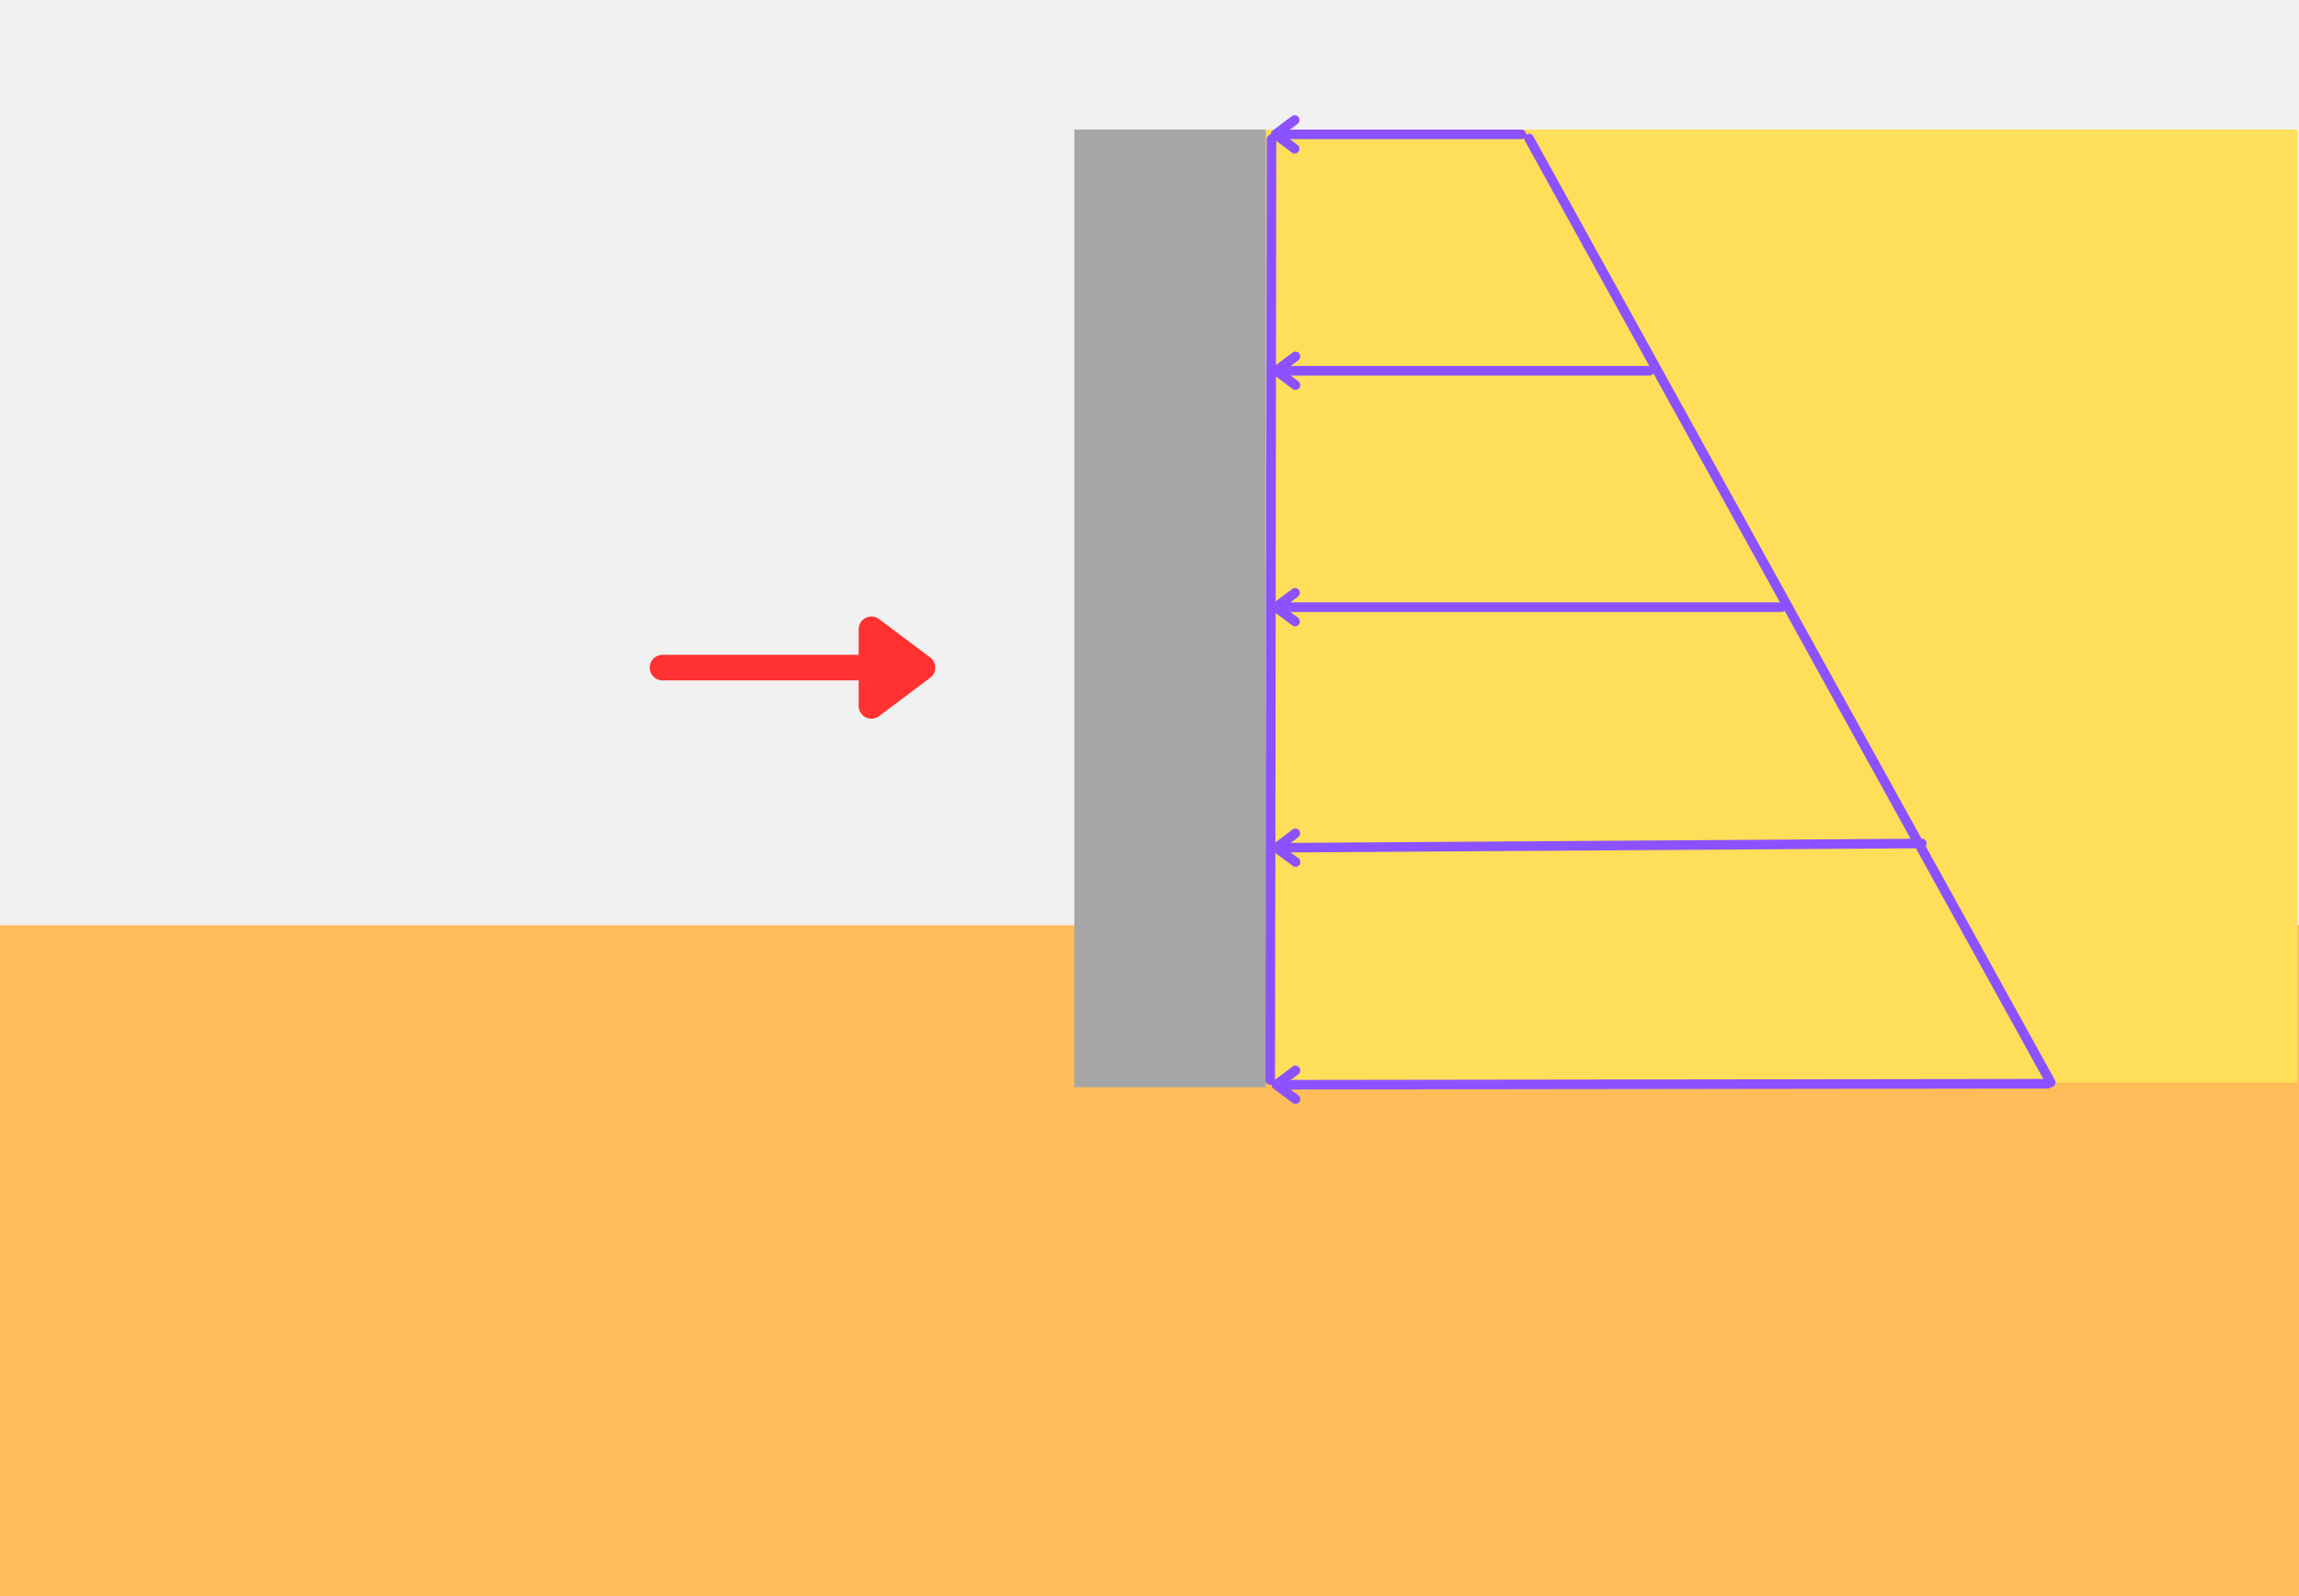 <svg xmlns="http://www.w3.org/2000/svg" xmlns:xlink="http://www.w3.org/1999/xlink" width="720" zoomAndPan="magnify" viewBox="0 0 540 375" height="500" preserveAspectRatio="xMidYMid meet" version="1.0"><defs><clipPath id="2635cfec0b"><path d="M 0 217.371 L 540 217.371 L 540 375 L 0 375 Z M 0 217.371 " clip-rule="nonzero"/></clipPath><clipPath id="b22572438c"><path d="M 297.355 30.445 L 540 30.445 L 540 254.359 L 297.355 254.359 Z M 297.355 30.445 " clip-rule="nonzero"/></clipPath><clipPath id="5f920861d0"><path d="M 252.355 30.445 L 297.355 30.445 L 297.355 255.445 L 252.355 255.445 Z M 252.355 30.445 " clip-rule="nonzero"/></clipPath></defs><rect x="-54" width="648" fill="#ffffff" y="-37.5" height="450" fill-opacity="1"/><rect x="-54" width="648" fill="#f1f1f1" y="-37.5" height="450" fill-opacity="1"/><g clip-path="url(#2635cfec0b)"><path fill="#ffbd59" d="M 0 217.371 L 540 217.371 L 540 375 L 0 375 Z M 0 217.371 " fill-opacity="1" fill-rule="nonzero"/></g><g clip-path="url(#b22572438c)"><path fill="#ffde59" d="M 297.355 30.445 L 539.637 30.445 L 539.637 254.359 L 297.355 254.359 Z M 297.355 30.445 " fill-opacity="1" fill-rule="nonzero"/></g><g clip-path="url(#5f920861d0)"><path fill="#a6a6a6" d="M 252.355 30.445 L 297.355 30.445 L 297.355 255.445 L 252.355 255.445 Z M 252.355 30.445 " fill-opacity="1" fill-rule="nonzero"/></g><path stroke-linecap="round" transform="matrix(0.75, -0, 0, 0.75, 152.608, 153.85)" fill="none" stroke-linejoin="miter" d="M 4.002 4.002 L 65.424 4.002 " stroke="#ff3131" stroke-width="8" stroke-opacity="1" stroke-miterlimit="4"/><path stroke-linecap="round" transform="matrix(0.75, -0, 0, 0.75, 152.608, 153.85)" fill-opacity="1" fill="#ff3131" fill-rule="nonzero" stroke-linejoin="round" d="M 69.424 -7.998 L 85.424 4.002 L 69.424 16.002 Z M 69.424 -7.998 " stroke="#ff3131" stroke-width="8" stroke-opacity="1" stroke-miterlimit="4"/><path stroke-linecap="round" transform="matrix(0.363, 0.657, -0.657, 0.363, 359.609, 31.028)" fill="none" stroke-linejoin="miter" d="M 1.498 1.499 L 339.023 1.499 " stroke="#8c52ff" stroke-width="3" stroke-opacity="1" stroke-miterlimit="4"/><path stroke-linecap="round" transform="matrix(-0.001, 0.75, -0.75, -0.001, 299.785, 31.572)" fill="none" stroke-linejoin="miter" d="M 1.499 1.498 L 296.223 1.499 " stroke="#8c52ff" stroke-width="3" stroke-opacity="1" stroke-miterlimit="4"/><path stroke-linecap="round" transform="matrix(0.75, -0.001, 0.001, 0.75, 298.661, 253.737)" fill="none" stroke-linejoin="miter" d="M 2.248 1.497 L 243.065 1.5 " stroke="#8c52ff" stroke-width="3" stroke-opacity="1" stroke-miterlimit="4"/><path stroke-linecap="round" transform="matrix(0.75, -0.001, 0.001, 0.75, 298.661, 253.737)" fill="none" stroke-linejoin="round" d="M 7.501 -2.999 L 1.498 1.502 L 7.5 6.001 " stroke="#8c52ff" stroke-width="3" stroke-opacity="1" stroke-miterlimit="4"/><path stroke-linecap="round" transform="matrix(0.75, -0, 0, 0.75, 298.569, 141.529)" fill="none" stroke-linejoin="miter" d="M 2.252 1.498 L 159.919 1.498 " stroke="#8c52ff" stroke-width="3" stroke-opacity="1" stroke-miterlimit="4"/><path stroke-linecap="round" transform="matrix(0.75, -0, 0, 0.75, 298.569, 141.529)" fill="none" stroke-linejoin="round" d="M 7.502 -3.002 L 1.502 1.498 L 7.502 5.998 " stroke="#8c52ff" stroke-width="3" stroke-opacity="1" stroke-miterlimit="4"/><path stroke-linecap="round" transform="matrix(0.75, -0.005, 0.005, 0.75, 298.655, 198.067)" fill="none" stroke-linejoin="miter" d="M 2.248 1.499 L 203.643 1.5 " stroke="#8c52ff" stroke-width="3" stroke-opacity="1" stroke-miterlimit="4"/><path stroke-linecap="round" transform="matrix(0.75, -0.005, 0.005, 0.75, 298.655, 198.067)" fill="none" stroke-linejoin="round" d="M 7.501 -2.999 L 1.498 1.499 L 7.5 6.002 " stroke="#8c52ff" stroke-width="3" stroke-opacity="1" stroke-miterlimit="4"/><path stroke-linecap="round" transform="matrix(0.75, 0, -0, 0.75, 298.662, 85.986)" fill="none" stroke-linejoin="miter" d="M 2.248 1.502 L 118.352 1.502 " stroke="#8c52ff" stroke-width="3" stroke-opacity="1" stroke-miterlimit="4"/><path stroke-linecap="round" transform="matrix(0.75, 0, -0, 0.75, 298.662, 85.986)" fill="none" stroke-linejoin="round" d="M 7.498 -2.998 L 1.498 1.502 L 7.498 6.002 " stroke="#8c52ff" stroke-width="3" stroke-opacity="1" stroke-miterlimit="4"/><path stroke-linecap="round" transform="matrix(0.75, -0, 0, 0.75, 298.481, 30.444)" fill="none" stroke-linejoin="miter" d="M 2.25 1.501 L 78.505 1.501 " stroke="#8c52ff" stroke-width="3" stroke-opacity="1" stroke-miterlimit="4"/><path stroke-linecap="round" transform="matrix(0.75, -0, 0, 0.75, 298.481, 30.444)" fill="none" stroke-linejoin="round" d="M 7.5 -2.999 L 1.5 1.501 L 7.5 6.001 " stroke="#8c52ff" stroke-width="3" stroke-opacity="1" stroke-miterlimit="4"/></svg>
